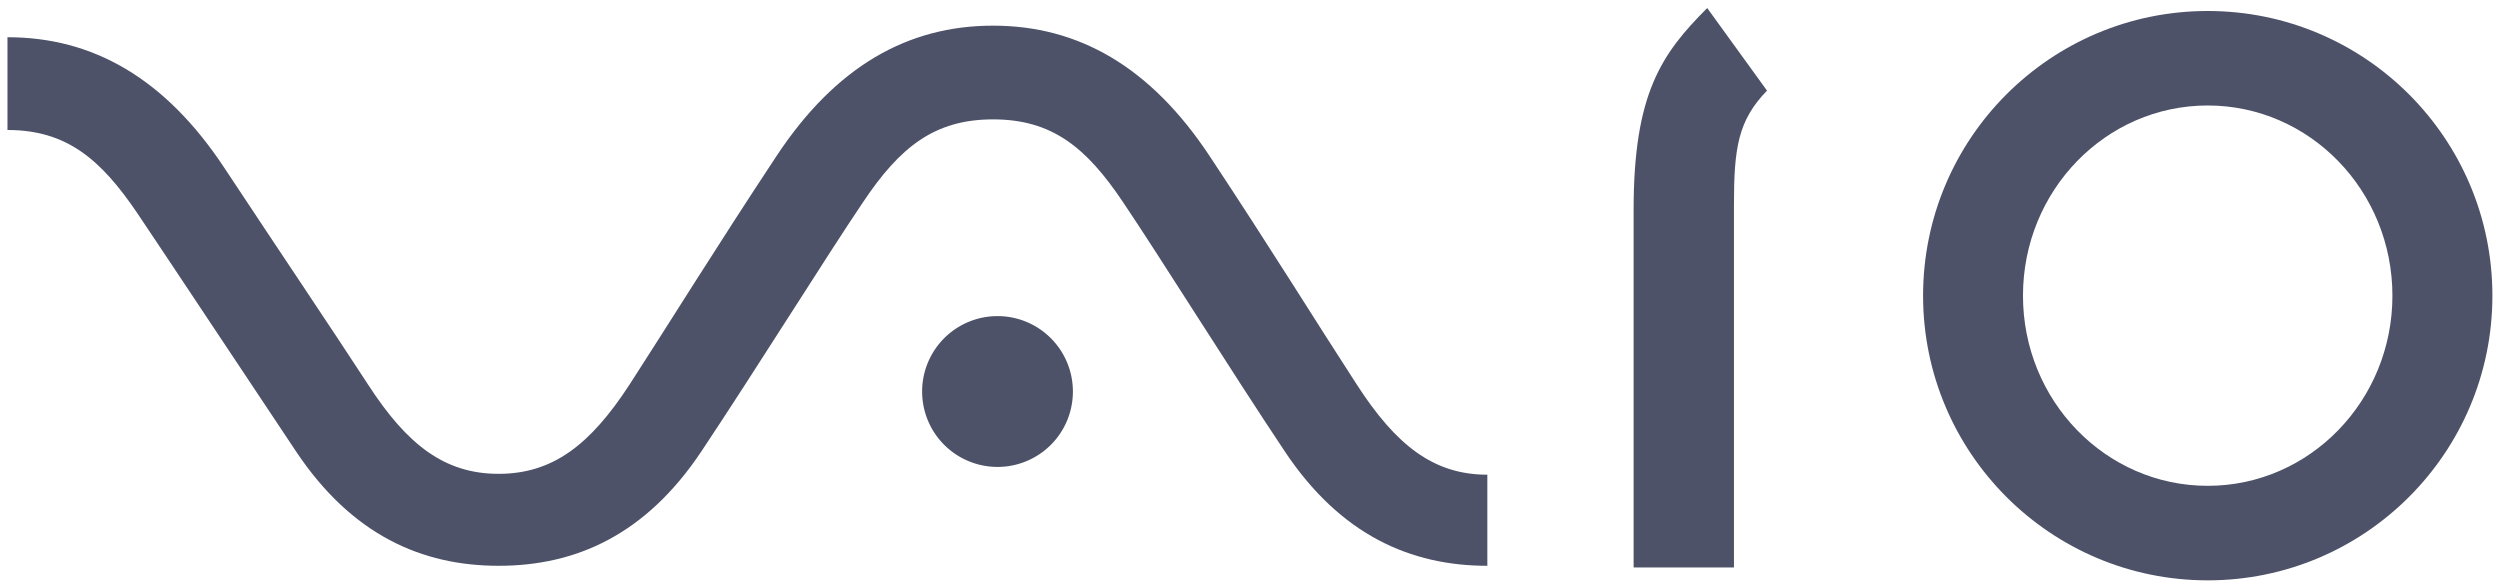 <svg xmlns="http://www.w3.org/2000/svg" id="svg4696" width="500" height="117.467" version="1.1" viewBox="0 0 500 117.467"><defs id="defs4698"><clipPath id="clipPath3744" clipPathUnits="userSpaceOnUse"><path id="path3746" d="M0 841.89h1190.551V0H0v841.89Z"/></clipPath></defs><g id="layer1" transform="translate(-221.515 -427.904)"><g id="g3740" transform="matrix(4.038 0 0 -4.038 35.4 3693.546)"><g id="g3742" clip-path="url(#clipPath3744)"><g id="g3748" transform="translate(95.498 785.601)"><path id="path3750" d="M0 0a3.732 3.732 0 0 1 3.733 3.734A3.733 3.733 0 0 1 0 7.47 3.735 3.735 0 1 1 0 0" style="fill:#4d5269;fill-opacity:1;fill-rule:nonzero;stroke:none"/></g><g id="g3752" transform="translate(119.758 780.704)"><path id="path3754" d="M0 0c-3.803 0-7.273 1.528-10.029 5.661-2.756 4.132-6.153 9.588-8.024 12.363-1.81 2.698-3.508 4.087-6.429 4.087-2.916 0-4.622-1.389-6.43-4.087-1.873-2.775-5.268-8.231-8.02-12.363C-41.691 1.528-45.148 0-48.969 0c-3.81 0-7.273 1.528-10.033 5.661-2.758 4.132-5.99 9.013-7.85 11.783-1.822 2.696-3.521 4.141-6.445 4.141v4.595c4.219 0 7.803-2.018 10.75-6.483 2.955-4.468 5.152-7.718 7.109-10.719 1.94-2.997 3.799-4.423 6.469-4.423 2.672 0 4.533 1.426 6.484 4.423 1.942 3.001 4.309 6.829 7.262 11.293 2.94 4.467 6.52 6.482 10.741 6.482 4.212 0 7.796-2.015 10.742-6.482 2.959-4.464 5.322-8.292 7.273-11.293C-4.529 5.981-2.676 4.512 0 4.512V0Z" style="fill:#4d5269;fill-opacity:1;fill-rule:nonzero;stroke:none"/></g><g id="g3756" transform="translate(130.648 808.33)"><path id="path3758" d="M0 0c-2.269-2.269-3.645-4.243-3.645-9.99v-17.718h4.97v17.963c0 2.821.205 4.178 1.637 5.654L0 0Z" style="fill:#4d5269;fill-opacity:1;fill-rule:nonzero;stroke:none"/></g><g id="g3760" transform="translate(155.438 784.665)"><path id="path3762" d="M0 0c5.051 0 9.148 4.217 9.148 9.417 0 5.205-4.097 9.421-9.148 9.421-5.057 0-9.15-4.216-9.15-9.421C-9.15 4.217-5.057 0 0 0m-14.098 9.417c0 7.789 6.31 14.101 14.098 14.101 7.787 0 14.1-6.312 14.1-14.101C14.1 1.635 7.787-4.682 0-4.682c-7.788 0-14.098 6.317-14.098 14.099" style="fill:#4d5269;fill-opacity:1;fill-rule:nonzero;stroke:none"/></g></g></g></g></svg>